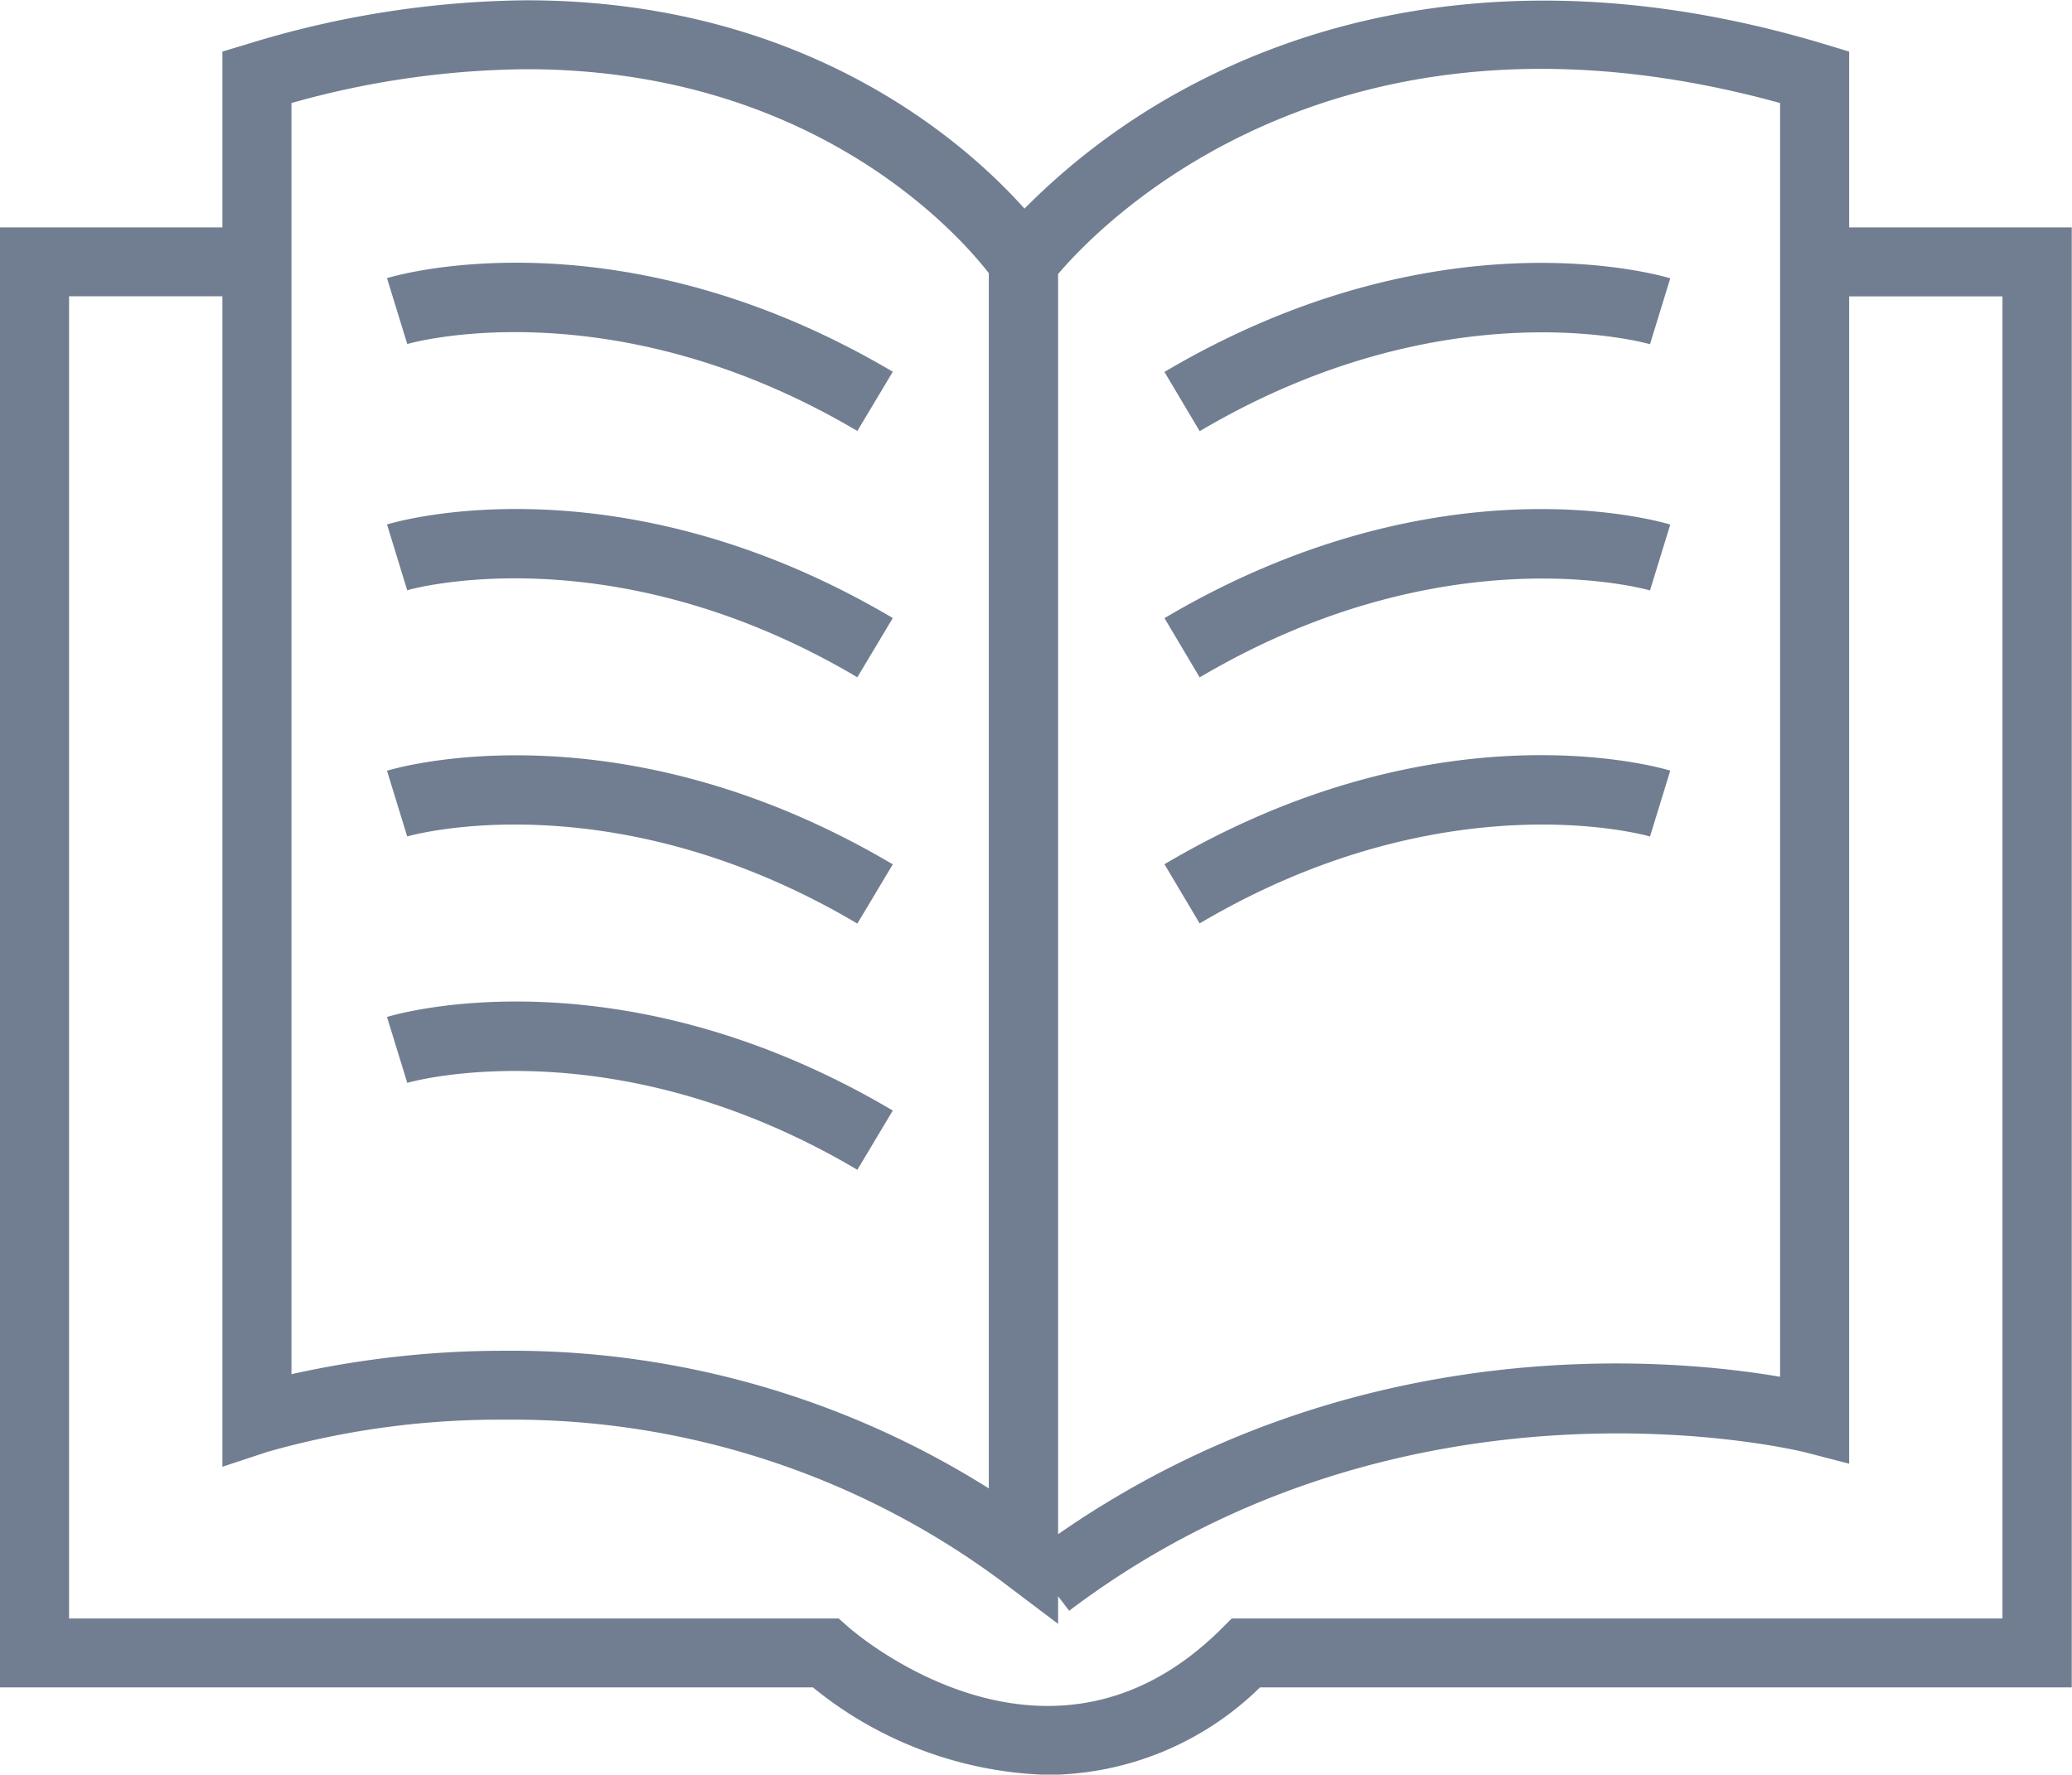 <svg xmlns="http://www.w3.org/2000/svg" width="90" height="77.094" viewBox="0 0 90 77.094">
  <defs>
    <style>
      .cls-1 {
        fill: #717e91;
        fill-rule: evenodd;
      }
    </style>
  </defs>
  <path id="book2.svg" class="cls-1" d="M2970.73,279.118a13.258,13.258,0,0,1-9.21,3.8,16.891,16.891,0,0,1-10.21-3.8h-35.32V215.69h9.67v-7.638l1.07-.321a42.222,42.222,0,0,1,12.13-1.906c12.11,0,19.05,6.154,21.64,9.05a29.642,29.642,0,0,1,7.8-5.643c5.45-2.746,14.55-5.238,26.96-1.5l1.06,0.321v7.638h9.67v63.427h-35.26Zm-11.78-61.44c-1.32-1.7-7.64-8.859-20.09-8.859a38.574,38.574,0,0,0-10.2,1.469v55.224a42.306,42.306,0,0,1,9.31-1.019,38.878,38.878,0,0,1,20.98,5.98v-52.8Zm34.37-7.39c-19.33-5.33-29.51,5.246-31.36,7.429v54.747c12.79-8.889,26.43-7.684,31.36-6.84V210.288Zm9.66,8.4h-6.66V269.4l-1.88-.487c-0.17-.046-17.23-4.288-32,6.876l-0.48-.63v1.2l-2.41-1.821a35.583,35.583,0,0,0-21.58-7.05,36.808,36.808,0,0,0-10.34,1.394l-1.97.65V218.684H2919v57.442h33.43l0.43,0.378c0.35,0.307,8.73,7.5,16.2.061l0.44-.439h33.48V218.684Zm-34.87,27.243-1.53-2.574c11.89-7.034,21.56-4.191,21.97-4.066l-0.88,2.861,0.44-1.431-0.44,1.433C2987.59,242.123,2978.8,239.607,2968.11,245.927Zm20-15.9-0.44,1.432c-0.08-.026-8.87-2.544-19.56,3.777l-1.53-2.574c11.89-7.033,21.56-4.191,21.97-4.065l-0.88,2.86Zm-0.44-9.264c-0.08-.027-8.87-2.544-19.56,3.777l-1.53-2.574c11.89-7.032,21.56-4.191,21.97-4.066l-0.44,1.43Zm-54.86,29.226c0.4-.125,10.08-2.966,21.97,4.065l-1.54,2.574c-10.69-6.322-19.47-3.8-19.55-3.777Zm0.88-7.834-0.88-2.863c0.4-.124,10.08-2.965,21.97,4.066l-1.54,2.574C2942.55,239.605,2933.77,242.123,2933.69,242.15Zm0-10.7-0.88-2.862c0.4-.125,10.08-2.966,21.97,4.065l-1.54,2.574C2942.55,228.909,2933.77,231.428,2933.69,231.454Zm0-10.7-0.88-2.863c0.4-.124,10.08-2.965,21.97,4.066l-1.54,2.574C2942.55,218.213,2933.77,220.731,2933.69,220.758Z" transform="translate(-2916 -205.812)"/>
</svg>

